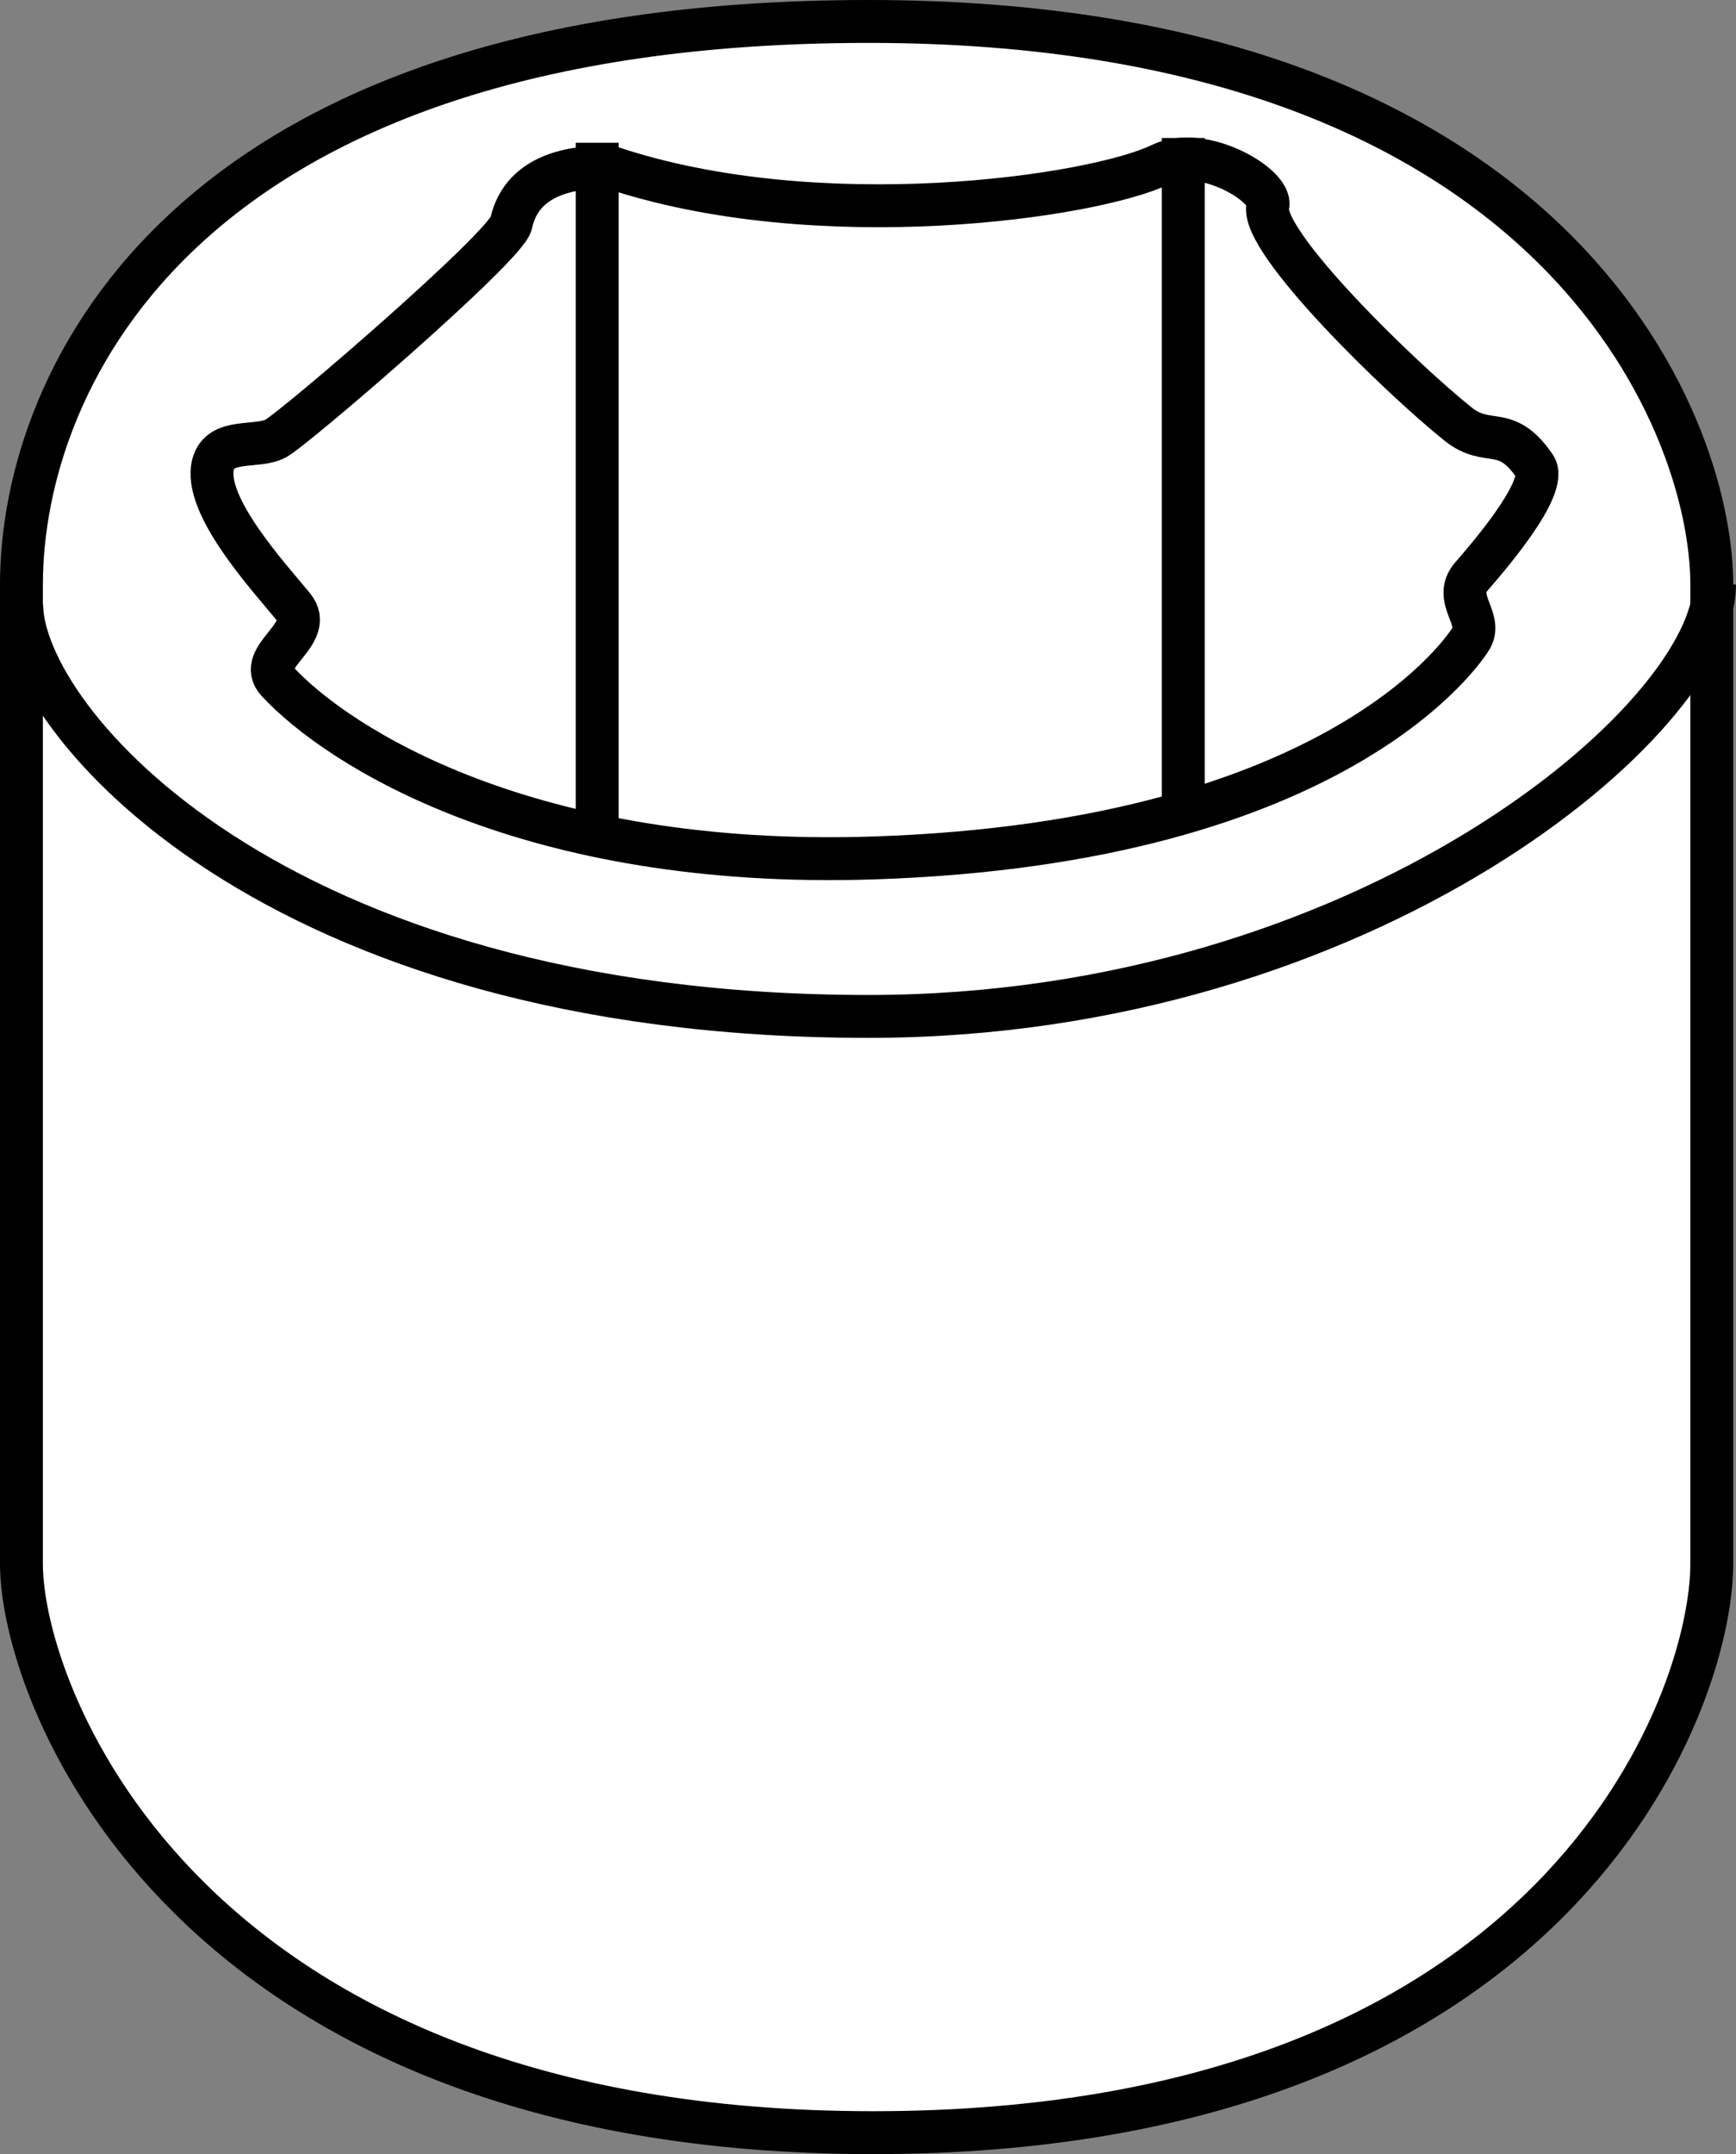 <?xml version="1.0" encoding="iso-8859-1"?>
<!-- Generator: Adobe Illustrator 28.1.0, SVG Export Plug-In . SVG Version: 6.00 Build 0)  -->
<svg version="1.1" id="callouts" xmlns="http://www.w3.org/2000/svg" xmlns:xlink="http://www.w3.org/1999/xlink" x="0px" y="0px"
	 width="32.379px" height="40.165px" viewBox="0 0 32.379 40.165" enable-background="new 0 0 32.379 40.165"
	 xml:space="preserve">
<rect x="0" y="0" width="32.379" height="40.165" fill="#808080" stroke="none"/>
<path fill="#FFFFFF" stroke="#000000" stroke-width="0.8" stroke-miterlimit="10" d="M0.4,10.9
	C0.4,7.043,3.46,0.4,16.2,0.4s15.727,7.415,15.727,10.5c0,1.009,0,15.69,0,18.261s-2.841,10.604-15.645,10.604
	S0.4,31.647,0.4,29.161S0.4,10.9,0.4,10.9z"/>
<path fill="none" stroke="#000000" stroke-width="0.8" stroke-miterlimit="10" d="M11.376,3.114
	c3.882,1.308,9.031,0.558,10.275-0.048c0.782-0.381,2.089,0.398,1.996,0.768c-0.165,0.659,2.502,3.239,3.551,4.075
	c0.565,0.45,0.883-0.018,1.431,0.79c0.267,0.394-0.953,1.781-1.186,2.051c-0.353,0.407,0.208,0.775,0,1.145
	c-0.08,0.142-2.412,3.816-11.149,4.102c-6.442,0.211-9.993-2.075-11.12-3.291
	c-0.426-0.46,0.723-0.877,0.296-1.395c-0.455-0.552-1.69-1.896-1.496-2.65c0.131-0.509,0.814-0.295,1.169-0.485
	C5.5,7.983,9.441,4.593,9.533,4.168C9.748,3.17,10.842,3.107,11.376,3.114z"/>
<path fill="none" stroke="#000000" stroke-width="0.8" stroke-miterlimit="10" d="M0.405,11.274
	c0,2.111,4.645,7.678,15.794,7.678c9.291,0,15.779-5.567,15.779-8.053"/>
<line fill="none" stroke="#000000" stroke-width="0.8" stroke-miterlimit="10" x1="11.139" y1="2.662" x2="11.139" y2="15.679"/>
<line fill="none" stroke="#000000" stroke-width="0.8" stroke-miterlimit="10" x1="22.07" y1="2.573" x2="22.07" y2="15.154"/>
</svg>
